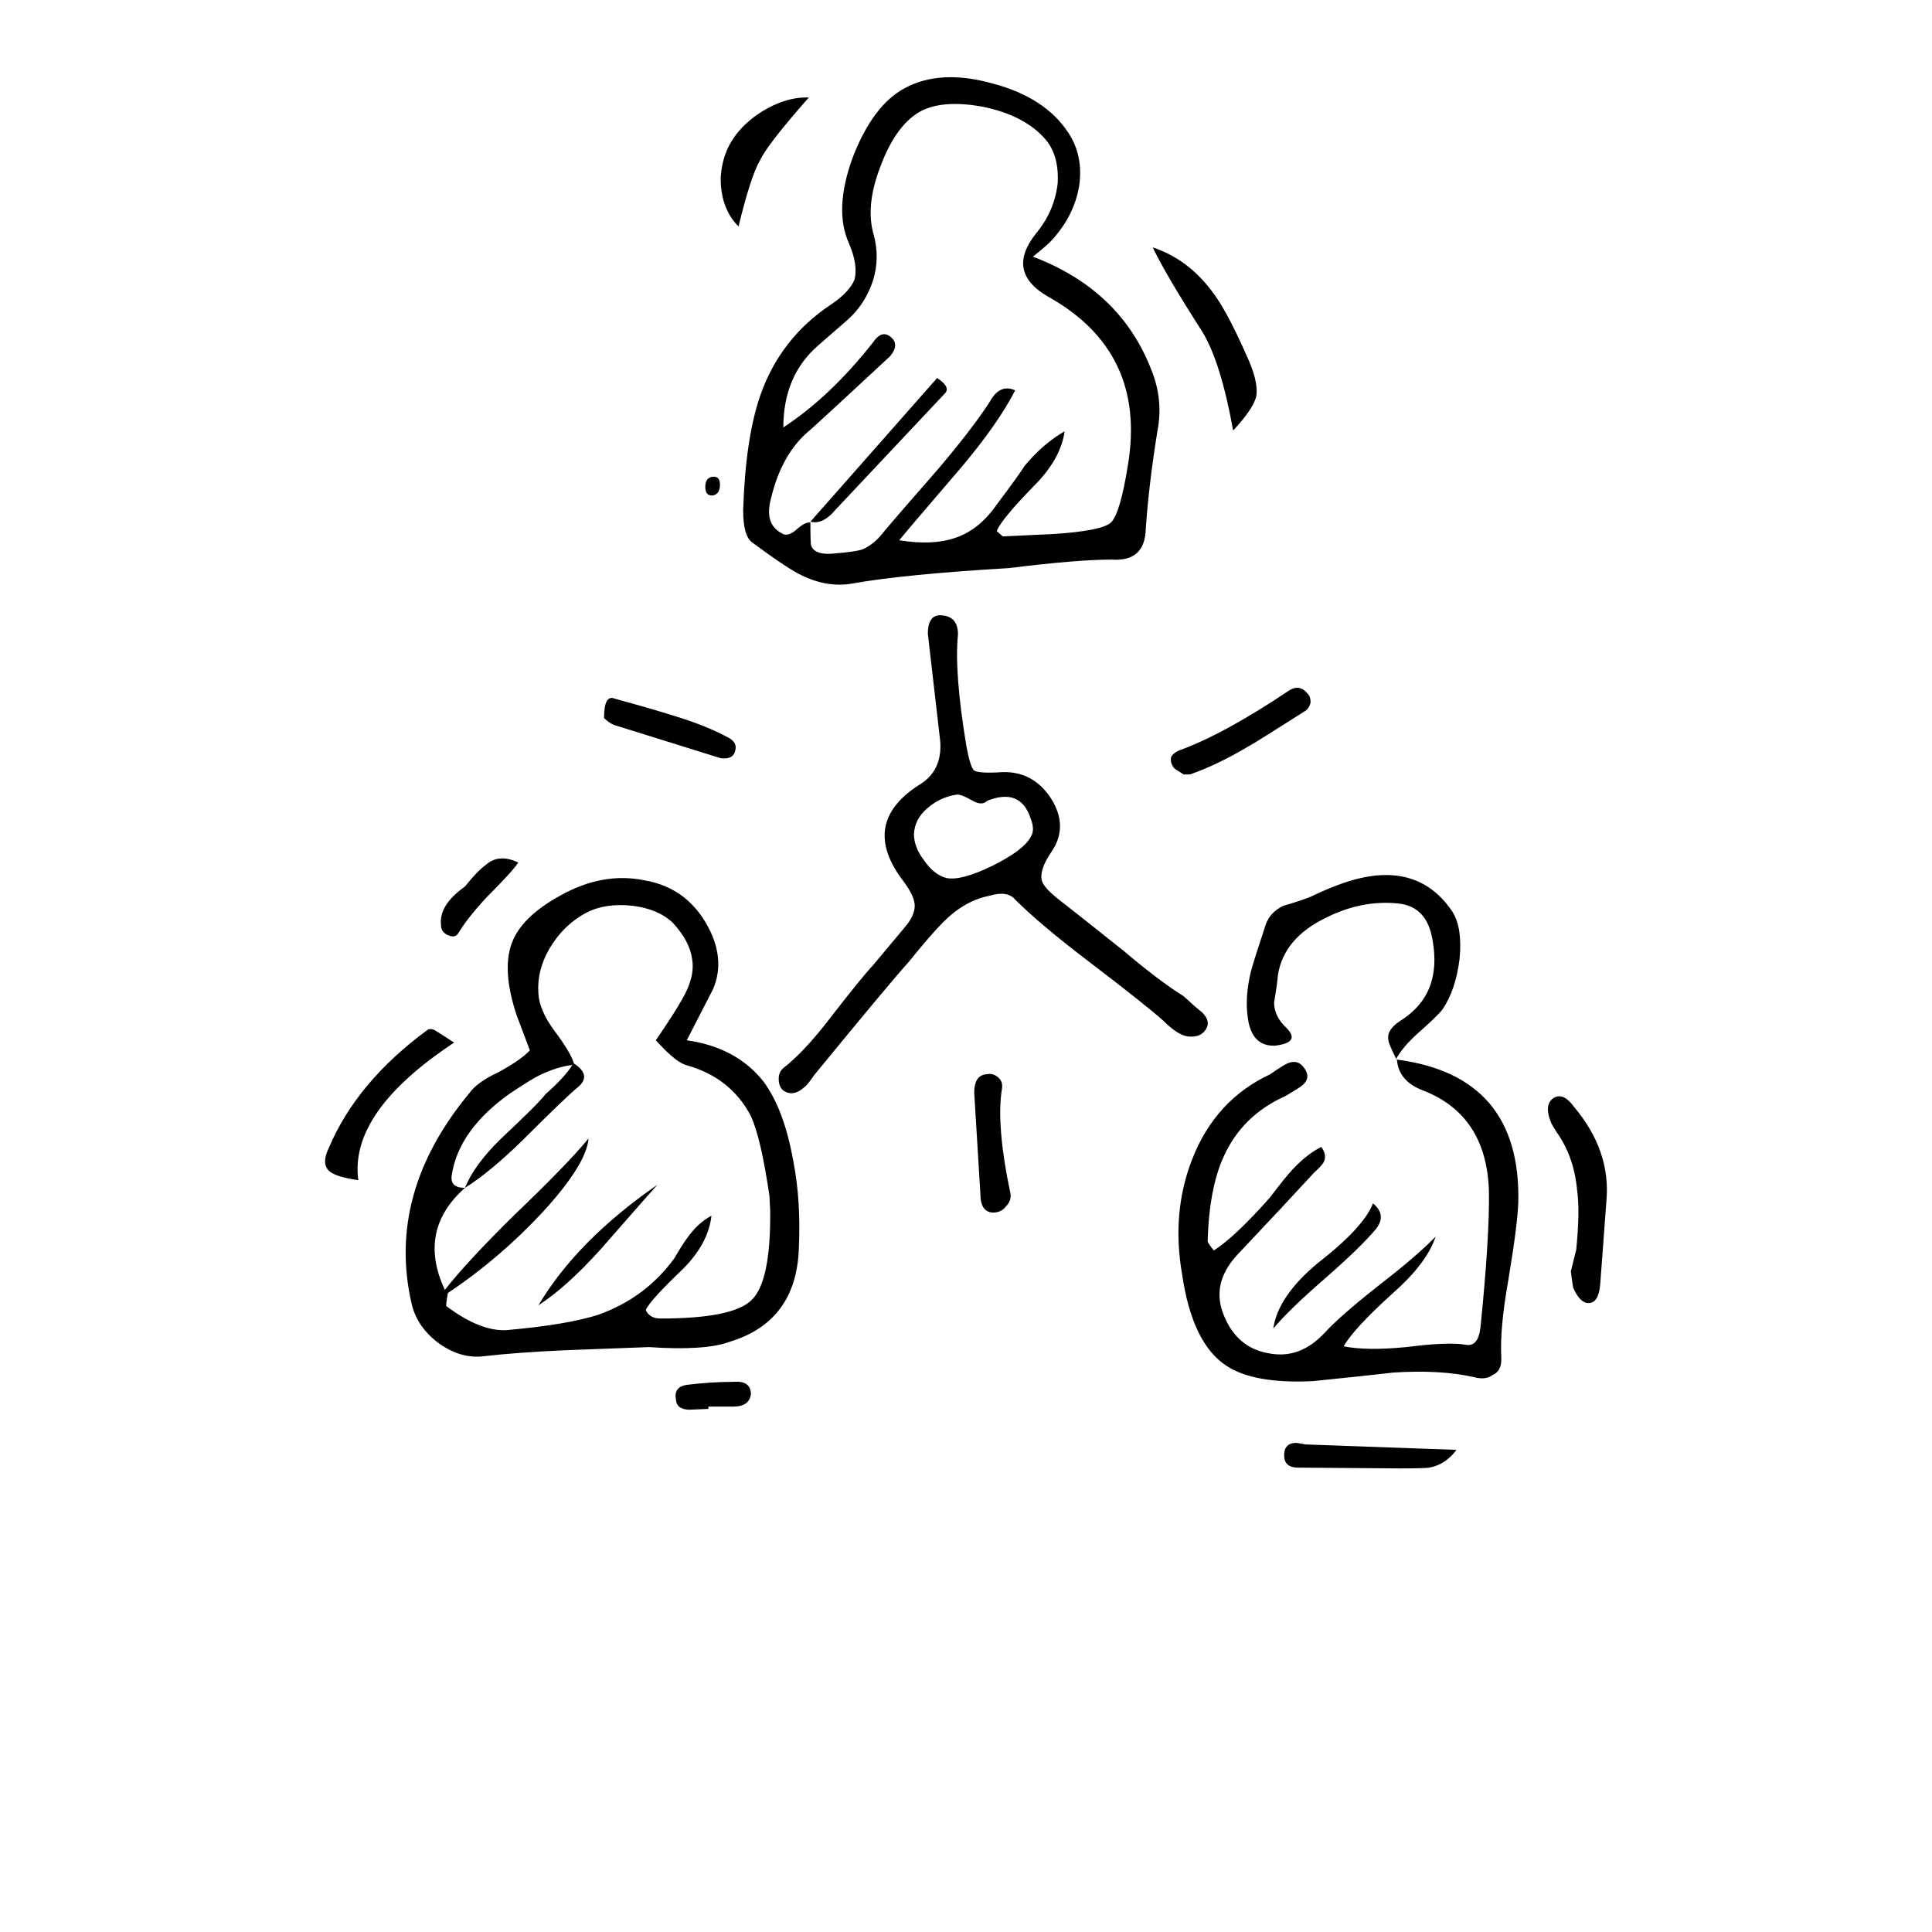 <?xml version="1.0" encoding="UTF-8"?>
<svg width="700pt" height="700pt" version="1.1" viewBox="0 0 700 700" xmlns="http://www.w3.org/2000/svg" xmlns:xlink="http://www.w3.org/1999/xlink">
 <g>
  <path d="m387.14 48.188c3.543 5.414 4.856 11.664 3.922 18.762-1.121 7.281-4.387 13.906-9.801 19.879-0.934 1.121-3.266 3.176-7 6.164 21.094 8.023 35.375 21.648 42.84 40.879 2.992 7.281 3.734 14.746 2.238 22.398-2.055 12.695-3.457 24.449-4.199 35.281-0.191 8.031-4.297 11.766-12.32 11.199-8.398 0-20.816 1.031-37.238 3.078-25.387 1.496-44.336 3.367-56.84 5.602-6.344 1.121-12.879-0.094-19.602-3.633-3.734-2.055-9.238-5.785-16.52-11.199-2.238-1.496-3.359-5.414-3.359-11.766 0.559-17.359 2.613-31.168 6.16-41.434 4.856-14 13.535-25.105 26.039-33.32 4.106-2.801 6.816-5.695 8.121-8.68 0.934-3.551 0.281-7.934-1.961-13.164-3.734-8.215-3.266-18.664 1.398-31.359 4.856-12.504 11.105-20.816 18.762-24.922 8.586-4.664 19.227-5.231 31.922-1.68 12.691 3.356 21.836 9.328 27.438 17.914zm-31.078-9.52c-10.266-1.863-18.105-1.121-23.52 2.238-5.602 3.543-10.176 10.168-13.719 19.879-3.543 9.328-4.297 17.449-2.238 24.359 1.496 5.602 1.398 11.105-0.281 16.52-1.863 5.602-4.856 10.266-8.961 14l-10.922 9.52c-8.398 7.281-12.602 17.168-12.602 29.68 11.387-7.465 22.215-17.734 32.48-30.801 2.43-3.551 4.856-3.922 7.281-1.121 1.305 1.68 0.934 3.734-1.121 6.164-15.863 14.746-25.48 23.609-28.84 26.602-6.906 5.602-11.664 13.898-14.281 24.914-1.68 6.164-0.375 10.367 3.922 12.602 1.305 0.934 2.984 0.566 5.039-1.113 2.238-2.055 4.016-2.992 5.32-2.801 0 5.035 0.094 7.836 0.281 8.398 0.934 2.426 3.832 3.359 8.68 2.801 4.664-0.375 7.934-0.84 9.801-1.398 2.984-1.305 5.602-3.457 7.84-6.441 2.801-3.359 9.426-11.016 19.879-22.961 8.215-9.703 14.375-17.734 18.48-24.086 2.426-4.481 5.504-5.879 9.238-4.199-4.106 8.031-10.641 17.367-19.602 28-13.625 15.871-21.094 24.641-22.398 26.32 8.023 1.305 14.746 1.031 20.16-0.836 5.785-1.871 10.824-5.887 15.121-12.039 5.602-7.465 8.961-12.137 10.078-14 4.481-5.414 9.336-9.613 14.559-12.602-0.934 6.719-4.664 13.344-11.199 19.879-7.656 7.84-12.137 13.254-13.441 16.238l2.238 1.961 17.922-0.836c11.945-0.75 19.039-2.152 21.281-4.199 2.238-2.238 4.297-9.238 6.16-21 4.481-27.254-5.137-47.504-28.84-60.766-10.457-5.969-11.945-13.629-4.481-22.961 4.481-5.414 7.094-11.48 7.84-18.199 0.375-6.719-1.121-12.039-4.481-15.965-5.039-5.773-12.598-9.699-22.676-11.75zm82.879 66.645c3.543 4.481 7.746 12.227 12.602 23.234 2.984 6.352 4.199 11.297 3.641 14.84-0.559 2.984-3.359 7.184-8.398 12.602-2.984-16.613-6.719-28.566-11.199-35.84-8.961-14-14.934-24.168-17.922-30.52 8.398 2.801 15.492 8.023 21.277 15.684zm-85.961 173.88c1.305 0.746 4.762 0.93 10.359 0.559 7.465-0.184 13.344 3.078 17.641 9.801 4.106 6.719 4.106 13.066 0 19.039-3.176 4.664-4.297 8.305-3.359 10.922 0.746 1.863 3.359 4.481 7.84 7.836 3.359 2.613 10.543 8.305 21.559 17.078 8.586 7.285 15.863 12.785 21.84 16.52 2.801 2.613 5.039 4.57 6.719 5.879 2.238 2.238 2.613 4.387 1.121 6.441-1.305 1.863-3.457 2.613-6.441 2.238-2.426-0.375-5.32-2.238-8.68-5.602-4.856-4.301-13.906-11.484-27.16-21.566-11.762-8.961-20.625-16.43-26.602-22.398-1.863-2.234-4.945-2.703-9.238-1.398-5.977 1.121-11.574 4.297-16.801 9.52-2.984 2.984-7.184 7.84-12.602 14.559-4.106 4.484-15.496 18.105-34.16 40.887-1.68 2.426-2.801 3.824-3.359 4.199-2.801 2.609-5.414 3.078-7.84 1.398-1.121-0.934-1.68-2.336-1.68-4.199 0-1.688 0.559-2.992 1.68-3.922 5.039-3.922 10.641-9.895 16.801-17.922 7.656-9.895 12.879-16.336 15.68-19.32l11.48-13.719c2.426-2.801 3.641-5.414 3.641-7.836 0-2.238-1.305-5.137-3.922-8.68-10.824-14-9.055-25.672 5.32-35 5.785-3.367 8.398-8.688 7.84-15.965l-4.481-38.922c0-4.297 1.398-6.531 4.199-6.715 4.481 0 6.719 2.328 6.719 7-0.934 9.145 0.094 22.68 3.078 40.602 0.945 5.047 1.875 7.941 2.809 8.688zm71.402-5.039c0.559-0.934 1.496-1.68 2.801-2.234 10.824-3.922 24.168-11.199 40.039-21.84 2.426-1.496 4.574-1.121 6.441 1.121 0.934 0.93 1.305 2.144 1.121 3.633-0.375 1.305-1.031 2.238-1.961 2.801-12.32 7.84-19.039 12.039-20.16 12.602-7.84 4.672-15.023 8.121-21.559 10.367h-2.238c-2.426-1.496-3.641-2.336-3.641-2.519-0.934-1.316-1.223-2.625-0.844-3.93zm155.4 191.24c-0.375 4.297-1.68 6.531-3.922 6.719-2.238 0.184-4.199-1.688-5.879-5.602-0.375-2.238-0.656-4.199-0.84-5.887l1.961-7.836c0.934-9.52 1.031-16.801 0.281-21.84-0.746-8.031-3.266-15.031-7.559-21l-1.68-2.801c-2.055-4.848-1.68-8.031 1.121-9.52 2.238-1.113 4.574 0 7 3.367 8.961 10.633 12.879 22.023 11.762 34.16zm-50.961-117.88c-0.934 7.465-2.984 13.531-6.16 18.199-1.305 1.68-4.297 4.57-8.961 8.68-3.543 3.168-6.16 6.25-7.84 9.234l0.281 0.285c30.055 3.914 44.703 21.184 43.961 51.801-0.184 5.41-1.398 14.836-3.641 28.281-2.055 11.57-2.894 20.816-2.519 27.719 0.184 3.359-0.84 5.5-3.078 6.434-1.68 1.305-3.922 1.586-6.719 0.84-8.215-1.871-18.016-2.43-29.398-1.68-6.344 0.746-15.961 1.77-28.84 3.078-14.371 0.746-24.922-1.121-31.641-5.602-8.215-5.414-13.535-16.43-15.961-33.039-2.609-14.934-1.398-28.836 3.641-41.719 5.602-14.371 15.023-24.633 28.281-30.801 2.613-1.863 4.664-3.168 6.16-3.914 2.613-1.121 4.664-0.566 6.16 1.68 1.68 2.234 1.496 4.297-0.559 6.16-0.934 0.75-2.984 2.055-6.16 3.922-10.457 4.664-17.922 11.945-22.398 21.84-3.543 7.648-5.504 17.914-5.879 30.801 0 0.371 0.746 1.496 2.238 3.359 5.227-3.359 12.039-9.801 20.441-19.32 3.359-4.481 6.066-7.836 8.121-10.078 3.543-3.734 7-6.441 10.359-8.121 1.496 2.055 1.773 3.922 0.84 5.602-0.559 0.934-1.68 2.152-3.359 3.641-6.16 6.719-15.496 16.703-28 29.961-6.344 6.906-7.934 14.184-4.762 21.84 3.176 7.836 8.586 12.414 16.238 13.719 7.465 1.496 14.184-0.934 20.16-7.285 3.922-4.297 10.641-10.168 20.16-17.633 9.145-7.094 15.863-12.879 20.16-17.367-2.055 6.352-7.191 13.164-15.398 20.441-9.336 8.398-15.305 14.84-17.922 19.32 5.602 1.121 13.16 1.215 22.68 0.281 10.266-1.305 17.457-1.586 21.559-0.84 2.984 0.566 4.762-1.496 5.32-6.16 2.238-22.031 3.266-38.551 3.078-49.559-0.559-18.301-8.496-30.43-23.801-36.398-5.969-2.238-9.145-5.977-9.52-11.199h-0.281v-0.285c-1.863-3.731-2.801-5.969-2.801-6.715-0.559-2.43 0.84-4.766 4.199-7 10.266-6.352 14.184-16.152 11.762-29.398-1.305-8.031-5.414-12.414-12.32-13.164-8.961-0.934-17.824 0.84-26.602 5.32-9.895 4.848-15.586 11.664-17.078 20.441-0.184 2.426-0.656 5.785-1.398 10.078 0 3.359 1.496 6.434 4.481 9.234 3.543 3.551 2.144 5.695-4.199 6.441-5.602 0.184-8.863-3.168-9.801-10.078-0.746-5.039-0.371-10.641 1.121-16.801 0.746-2.801 2.426-8.121 5.039-15.965 0.934-3.543 3.176-6.16 6.719-7.836 4.481-1.305 7.84-2.43 10.078-3.367 6.16-2.984 11.762-5.129 16.801-6.434 15.121-3.734 26.602 0.281 34.441 12.035 2.426 3.926 3.262 9.621 2.516 17.09zm-155.4-44.242c1.121-1.68 1.121-3.922 0-6.719-2.426-7.465-7.656-9.613-15.68-6.434-1.305 1.301-3.078 1.301-5.32 0-2.613-1.5-4.481-2.238-5.602-2.238-4.106 0.559-7.746 2.238-10.922 5.039-2.984 2.609-4.57 5.695-4.762 9.234 0 3.168 1.211 6.352 3.641 9.52 2.426 3.543 5.137 5.695 8.121 6.441 3.543 0.746 9.145-0.75 16.801-4.484 7.465-3.731 12.043-7.188 13.723-10.359zm-10.359 91c-1.496 8.77-0.465 21.559 3.078 38.359 0.184 1.688-0.375 3.176-1.68 4.484-1.121 1.496-2.703 2.234-4.762 2.234-2.984-0.184-4.481-2.43-4.481-6.719l-2.238-36.68c0-4.297 1.496-6.535 4.481-6.719 1.68-0.371 3.176 0.094 4.481 1.398 0.934 0.934 1.305 2.148 1.121 3.641zm134.4 41.719c3.359 2.801 3.734 5.879 1.121 9.234-3.734 4.484-9.984 10.551-18.762 18.199-8.586 7.469-14.746 13.441-18.48 17.922 1.121-7.836 6.535-15.77 16.238-23.801 11.02-8.578 17.645-15.766 19.883-21.555zm9.801 96.039-36.961-0.281c-3.359 0-5.039-1.496-5.039-4.481s1.496-4.481 4.481-4.481l3.359 0.559 54.602 1.965c-2.609 3.543-5.879 5.695-9.801 6.434-1.305 0.191-4.856 0.285-10.641 0.285zm-231.84-474.04c-2.238 3.731-4.856 11.762-7.84 24.078-3.359-3.359-5.414-7.656-6.16-12.879-0.746-4.856-0.094-9.801 1.961-14.84 2.426-5.414 6.535-9.984 12.32-13.719 5.977-3.731 11.762-5.504 17.359-5.312-9.898 11.195-15.77 18.75-17.641 22.672zm-52.641 195.16c9.52 2.613 16.613 4.664 21.281 6.164 8.031 2.426 14.746 5.129 20.16 8.113 1.863 1.121 2.613 2.519 2.238 4.199-0.371 2.43-2.144 3.457-5.32 3.086l-38.641-12.039c-1.305-0.559-2.519-1.398-3.641-2.519 0-5.789 1.305-8.125 3.922-7.004zm70.84-64.121 45.922-52.078c3.359 2.238 4.297 4.106 2.801 5.602l-39.762 42.281c-2.984 3.547-5.977 4.945-8.961 4.195zm-32.762-13.438c0 2.234-0.84 3.543-2.519 3.922-1.863 0.184-2.801-0.84-2.801-3.086 0-2.051 0.746-3.266 2.238-3.633 2.059-0.379 3.082 0.555 3.082 2.797zm-17.078 158.76c-3.543-3.359-8.398-5.414-14.559-6.16-6.535-0.75-12.137 0.094-16.801 2.519-5.602 2.984-10.078 7.371-13.441 13.16-2.984 5.231-4.297 10.543-3.922 15.961 0.184 4.106 2.144 8.688 5.879 13.719 3.922 5.231 6.254 9.152 7 11.766 4.297 2.801 4.856 5.602 1.68 8.398-2.801 2.234-9.52 8.68-20.16 19.312-8.023 7.84-15.023 13.629-21 17.367-11.57 10.266-14 22.586-7.281 36.961 5.414-6.906 13.816-15.961 25.199-27.16 12.695-12.137 21.656-21.375 26.879-27.719-0.559 6.344-6.16 15.305-16.801 26.879-10.457 11.199-21.84 20.906-34.16 29.121-0.559 2.984-0.746 4.57-0.559 4.762 8.211 6.164 15.496 9.055 21.84 8.688 14.746-1.305 25.855-3.176 33.32-5.602 11.391-4.106 20.535-10.922 27.441-20.441 2.055-3.551 3.734-6.16 5.039-7.84 2.426-3.359 5.227-5.879 8.398-7.559-0.746 6.719-4.199 13.16-10.359 19.32-8.023 7.648-12.504 12.602-13.441 14.836 0.934 2.055 2.703 3.086 5.32 3.086 17.543 0 28.559-2.238 33.039-6.719 4.664-4.481 6.906-15.305 6.719-32.48l-0.281-5.32c-2.055-14-4.297-23.613-6.719-28.84-4.856-9.336-12.695-15.496-23.52-18.48-1.68-0.559-3.543-1.77-5.602-3.641-1.305-1.113-3.078-2.894-5.32-5.312 4.481-6.535 7.656-11.484 9.52-14.84 3.168-5.414 4.387-10.266 3.641-14.559-0.547-4.32-2.879-8.703-6.988-13.184zm5.039 42.566c11.945 1.68 21.184 6.625 27.719 14.836 5.039 6.719 8.68 16.43 10.922 29.121 1.863 9.52 2.519 20.16 1.961 31.922-0.746 17.359-9.055 28.465-24.922 33.32-5.969 2.234-15.77 2.894-29.398 1.961l-29.961 1.121c-12.32 0.559-22.398 1.305-30.238 2.234-5.41 0.566-10.734-1.023-15.961-4.762-5.231-3.922-8.496-8.68-9.801-14.281-6.16-26.695 0.84-52.176 21-76.441 1.863-2.613 5.41-5.137 10.641-7.559 5.414-2.984 9.145-5.602 11.199-7.84l-4.762-12.602c-3.543-10.633-4.199-19.23-1.961-25.762 2.238-6.535 8.121-12.414 17.641-17.641 10.266-5.785 20.441-7.648 30.52-5.602 11.016 1.863 19.039 8.121 24.078 18.766 3.359 7.281 3.641 14.184 0.84 20.715zm-72.801-63.566c3.176-2.801 7.094-3.078 11.762-0.836-1.305 2.051-5.137 6.25-11.48 12.602-4.664 5.035-8.121 9.426-10.359 13.16-0.746 1.121-1.961 1.305-3.641 0.559-1.68-0.746-2.519-1.961-2.519-3.633-0.559-4.856 2.336-9.52 8.68-14 2.984-3.746 5.504-6.356 7.559-7.852zm-11.48 64.398c-25.391 16.801-36.961 33.414-34.719 49.84-5.414-0.75-8.961-1.871-10.641-3.367-1.863-1.863-1.863-4.664 0-8.398 6.719-15.863 18.57-30.051 35.559-42.559 0.746-0.559 1.68-0.559 2.801 0 0.379 0.191 2.707 1.688 7 4.484zm42.844 8.121c-3.543 0.371-7.465 1.586-11.762 3.641-1.68 0.746-5.32 2.984-10.922 6.715-12.32 8.773-19.32 18.574-21 29.398-0.559 3.176 1.031 4.766 4.762 4.766 2.238-5.602 6.629-11.574 13.16-17.922 9.145-8.586 14.465-13.906 15.961-15.961 4.664-4.102 7.934-7.652 9.801-10.637zm-12.32 87.082c9.336-15.68 23.703-30.234 43.121-43.68-0.559 0.559-7.375 8.305-20.441 23.238-8.211 9.145-15.777 15.961-22.68 20.441zm53.477 28.84c5.969-0.75 11.664-1.121 17.078-1.121 4.297-0.371 6.441 1.121 6.441 4.481-0.371 2.984-2.519 4.481-6.441 4.481h-8.961v0.84l-6.719 0.281c-3.176 0-4.856-1.215-5.039-3.633-0.559-3 0.656-4.769 3.641-5.328z" fill-rule="evenodd"/>
 </g>
</svg>
